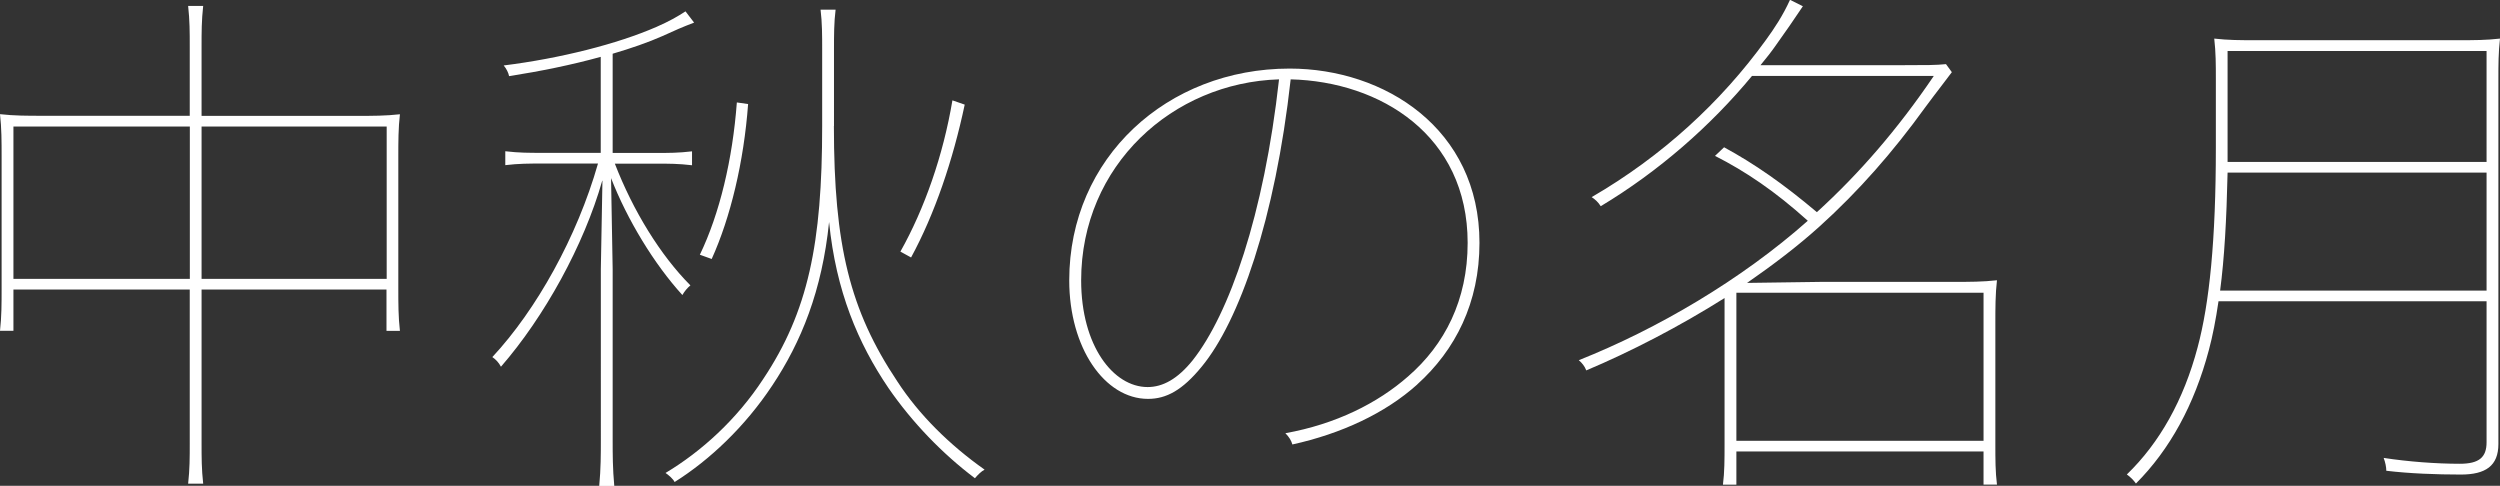 <?xml version="1.0" encoding="UTF-8"?><svg id="_レイヤー_2" xmlns="http://www.w3.org/2000/svg" viewBox="0 0 264.3 51.36"><rect x="0" y="0" width="264.3" height="51.36" fill="#333333" stroke="none"/><defs><style>.cls-1{fill:#fff;}</style></defs><g id="Design"><g><path class="cls-1" d="M40.87,30.61H21.31v16.27c0,1.47,0,2.72,.17,4.25h-1.59c.17-1.53,.17-2.78,.17-4.25V30.61H1.42v4.36H0c.17-1.47,.17-2.95,.17-4.42v-14.06c0-1.47,0-2.95-.17-4.42,1.47,.17,2.95,.17,4.42,.17h15.64V4.88c0-1.47,0-2.72-.17-4.25h1.59c-.17,1.53-.17,2.78-.17,4.25v7.37h16.55c1.47,0,2.95,0,4.42-.17-.17,1.47-.17,2.95-.17,4.42v14.06c0,1.47,0,2.95,.17,4.42h-1.42v-4.36ZM1.42,29.48H20.07V13.38H1.42V29.48Zm19.9,0h19.56V13.38H21.31V29.48Z"/><path class="cls-1" d="M63.67,19.1c-1.93,6.8-6.12,14.4-10.71,19.67-.23-.45-.57-.79-.91-1.02,4.65-4.99,8.96-12.7,11.17-20.46h-5.95c-1.3,0-2.44,0-3.85,.17v-1.47c1.42,.17,2.55,.17,3.85,.17h6.24V6.01c-3.06,.85-6.41,1.53-9.69,2.04-.06-.34-.28-.79-.57-1.13,5.95-.74,12.02-2.27,16.16-4.08,1.3-.57,2.21-1.08,3.06-1.64l.91,1.19c-1.19,.45-2.1,.85-3.34,1.42-1.53,.68-3.34,1.3-5.27,1.87v10.49h4.59c1.3,0,2.38,0,3.8-.17v1.47c-1.42-.17-2.49-.17-3.8-.17h-4.36c1.93,4.99,4.82,9.69,7.99,12.87-.34,.28-.62,.62-.85,1.02-3-3.29-5.84-7.99-7.54-12.36l.17,9.64v18.08c0,1.42,0,3,.17,4.82h-1.59c.17-1.81,.17-3.4,.17-4.82V28.46l.17-9.35Zm24.49-5.78c0,12.64,1.7,19.5,6.69,26.98,2.32,3.57,5.56,6.75,9.24,9.35-.34,.17-.74,.57-1.02,.91-3.46-2.61-6.63-5.9-9.13-9.52-3.23-4.76-5.56-10.26-6.29-17.57-.74,7.26-2.95,12.7-6.01,17.29-2.89,4.36-6.63,7.88-10.32,10.2-.17-.34-.57-.68-.96-.96,3.8-2.27,7.54-5.67,10.32-9.92,4.76-7.14,6.24-14.34,6.24-26.76V5.16c0-1.36,0-2.78-.17-4.14h1.59c-.17,1.36-.17,2.72-.17,4.19V13.32Zm-9.07-2.32c-.45,6.12-1.87,12.02-3.85,16.38l-1.25-.45c2.1-4.36,3.46-10.09,3.91-16.1l1.19,.17Zm22.9,.06c-1.25,5.9-3.17,11.56-5.67,16.16l-1.13-.62c2.55-4.53,4.53-10.2,5.5-15.99l1.3,.45Z"/><path class="cls-1" d="M149.84,40.64c-3.4,3.06-8.05,5.21-13.21,6.35-.11-.4-.34-.79-.74-1.19,5.33-.96,9.75-3.17,12.98-6.01,3.85-3.34,6.29-8.05,6.29-14.11,0-11.39-9.24-17.06-18.71-17.29-1.64,14.8-5.44,25.57-9.41,30.38-2.04,2.49-3.74,3.4-5.67,3.4-4.59,0-8.33-5.39-8.33-12.53,0-12.98,10.37-22.39,23.3-22.39,10.03,0,20.07,6.35,20.07,18.42,0,6.35-2.55,11.34-6.58,14.97Zm-35.54-11c0,6.92,3.4,11.28,7.03,11.28,1.59,0,3.17-.85,4.76-2.83,3.86-4.88,7.54-15.36,9.13-29.7-11.22,.34-20.92,9.07-20.92,21.26Z"/><path class="cls-1" d="M209.7,47.73h-26.13v3.51h-1.42c.17-1.36,.17-2.66,.17-4.25v-15.48c-4.76,3-9.92,5.67-14.62,7.65-.17-.45-.45-.79-.79-1.08,8.28-3.29,17.18-8.5,24.21-14.74-3.46-3.12-6.58-5.22-9.81-6.86l.96-.91c3.23,1.76,6.24,3.85,9.81,6.86,4.48-4.08,8.56-8.79,12.36-14.4h-19.22c-4.36,5.27-9.86,10.09-15.99,13.77-.28-.45-.62-.74-.96-.96,7.43-4.31,13.66-10.03,18.42-16.61,.91-1.25,1.81-2.61,2.55-4.25l1.36,.68c-1.02,1.53-1.81,2.66-2.78,4.02-.51,.74-1.08,1.47-1.7,2.21h15.25c2.21,0,3.34,0,4.36-.11l.62,.85c-.62,.85-1.53,1.98-2.83,3.74-3.4,4.71-7.03,8.84-11.11,12.53-2.32,2.1-4.93,4.08-7.71,6.01l7.88-.11h14.12c1.47,0,2.95,0,4.42-.17-.17,1.47-.17,2.95-.17,4.54v12.81c0,1.59,0,2.89,.17,4.25h-1.42v-3.51Zm-26.13-1.13h26.13v-15.65h-26.13v15.65Z"/><path class="cls-1" d="M260.05,4.25c1.47,0,2.78,0,4.25-.17-.17,1.47-.17,2.78-.17,4.25V46.94c0,2.32-1.36,3.23-3.97,3.23s-5.44-.11-7.88-.4c0-.4-.11-.91-.28-1.36,2.61,.4,5.55,.62,8.05,.62,2.04,0,2.83-.68,2.83-2.27v-14.91h-28.34c-.28,1.93-.62,3.68-1.02,5.16-1.53,5.78-4.14,10.54-7.71,14.11-.23-.34-.57-.68-.96-.96,3.46-3.34,6.01-7.88,7.48-13.43,1.25-4.65,1.93-11.34,1.93-21.09v-7.31c0-1.47,0-2.78-.17-4.25,1.47,.17,2.78,.17,4.25,.17h21.71Zm2.83,26.47v-12.47h-27.38c-.11,4.99-.34,9.07-.79,12.47h28.17Zm0-13.6V5.39h-27.38v11.73h27.38Z"/></g></g></svg>